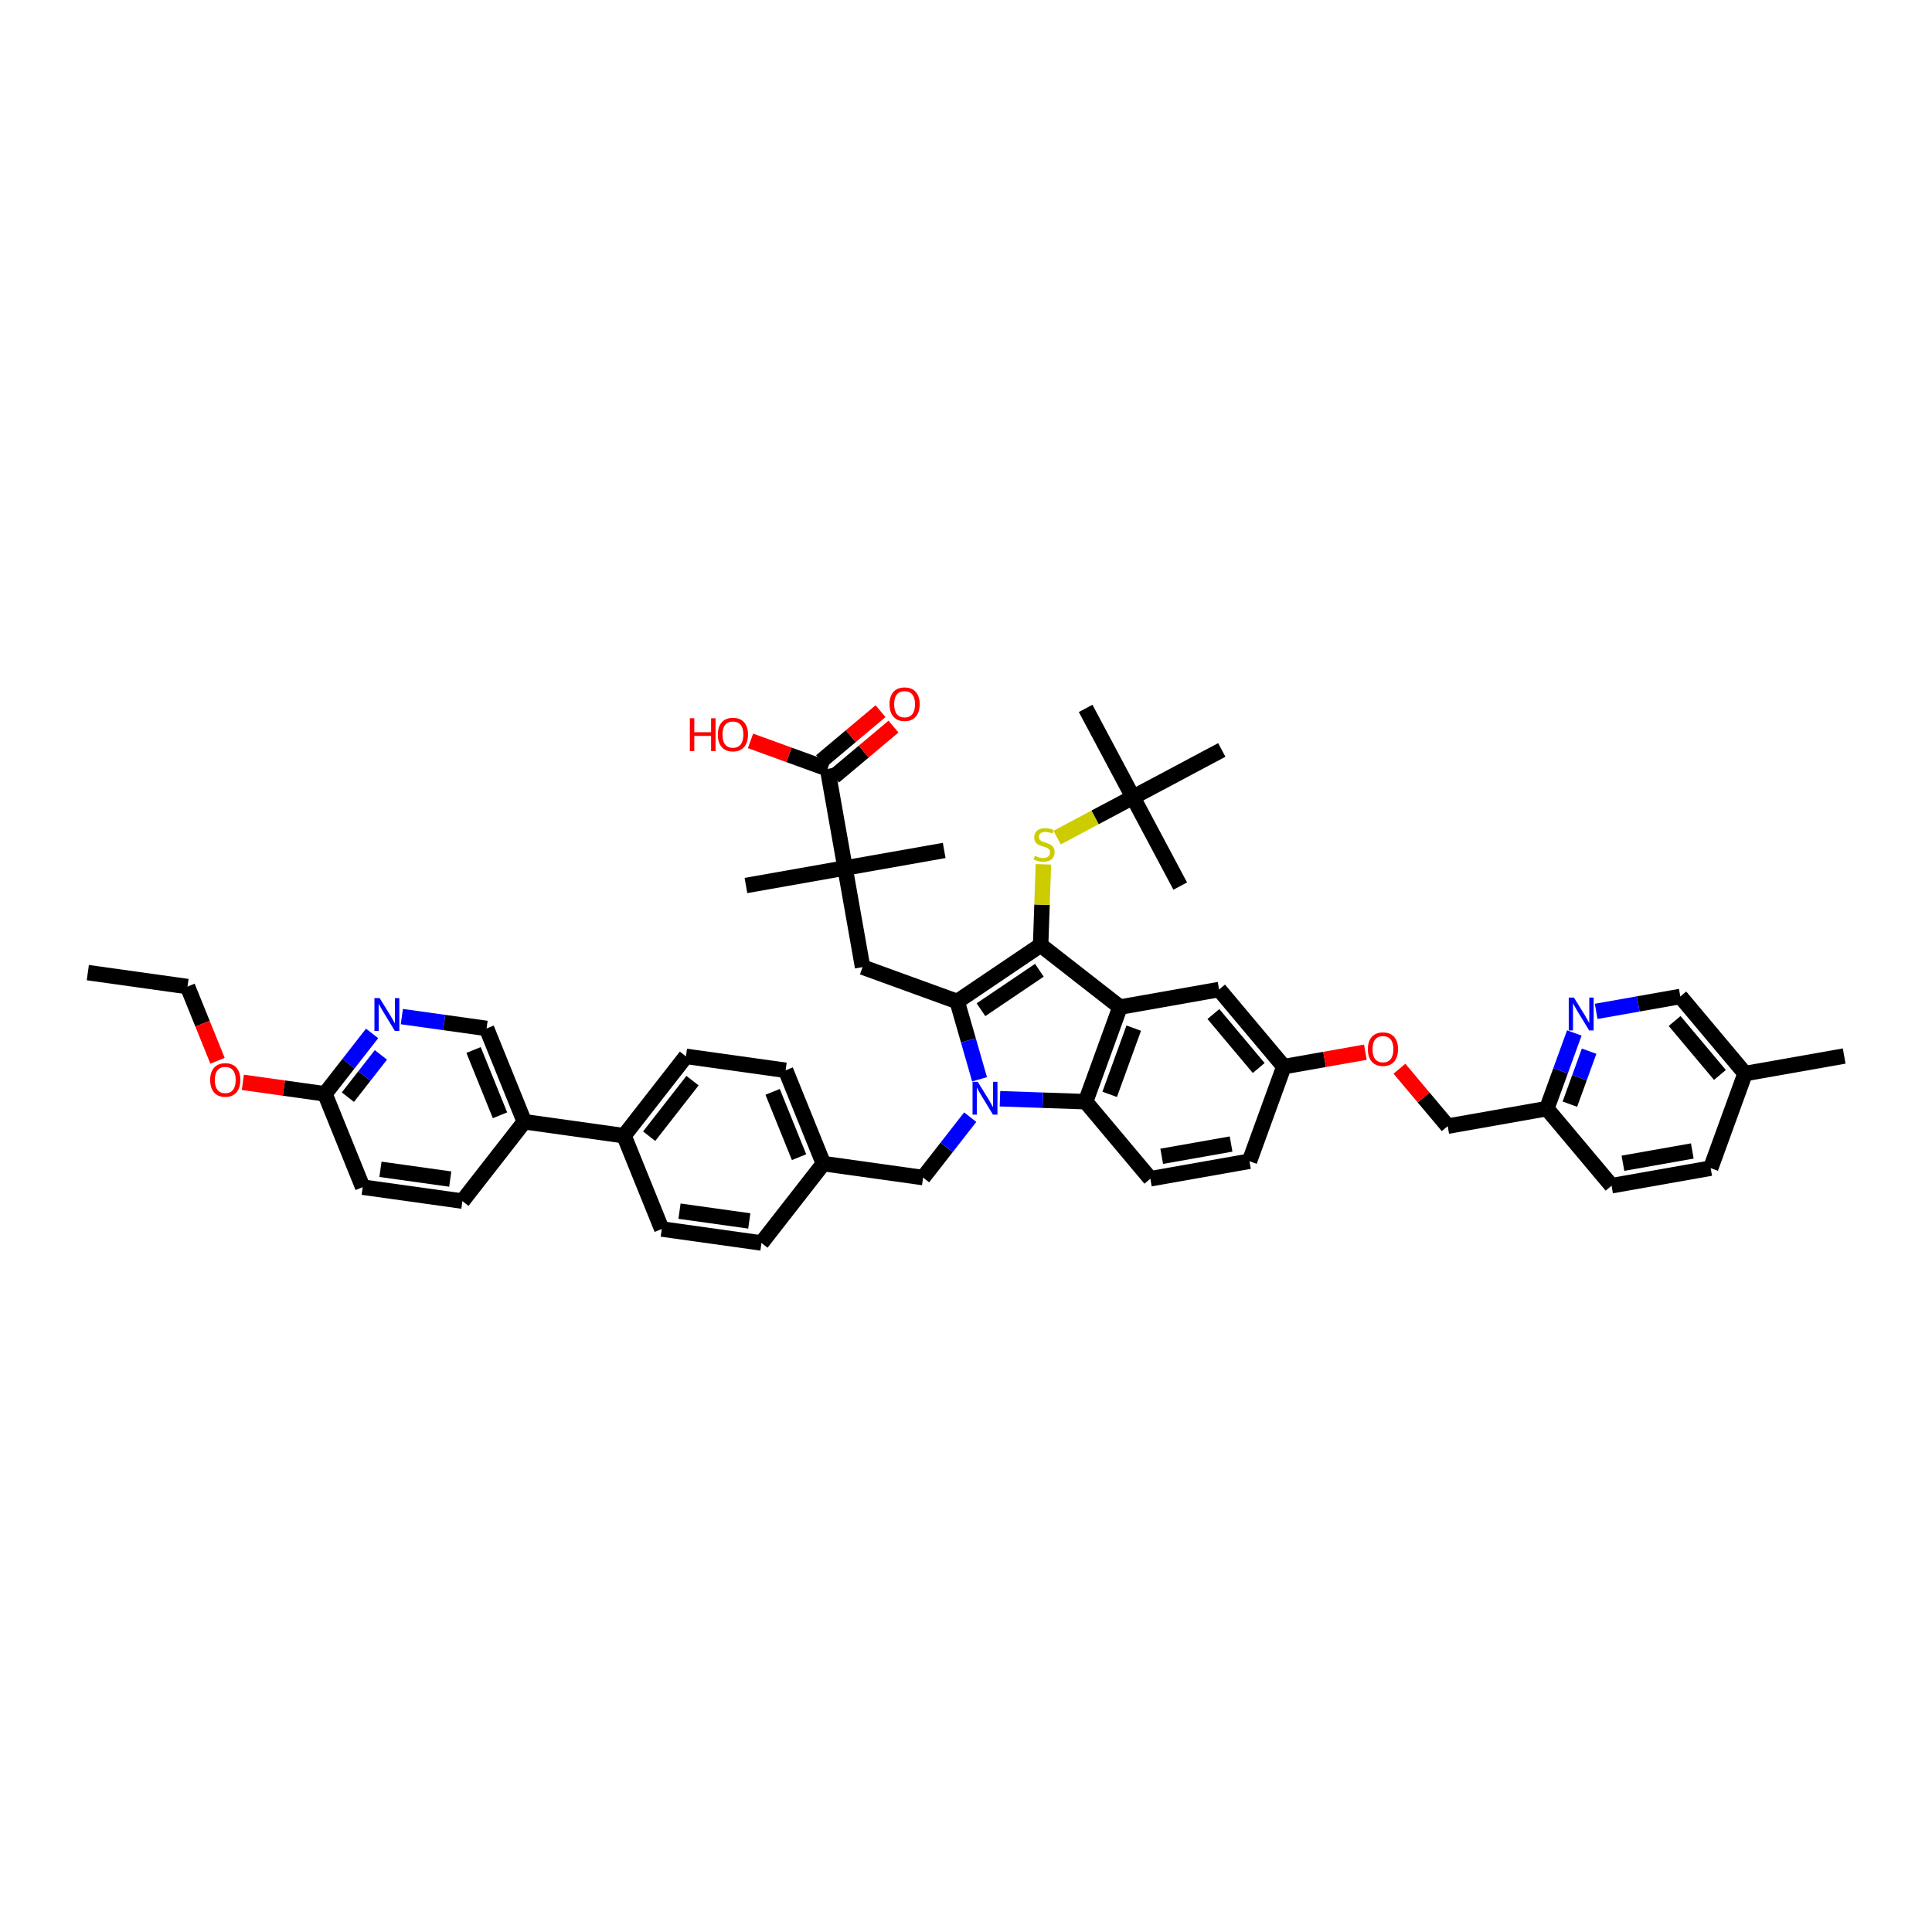 <?xml version='1.0' encoding='iso-8859-1'?>
<svg version='1.1' baseProfile='full'
              xmlns='http://www.w3.org/2000/svg'
                      xmlns:rdkit='http://www.rdkit.org/xml'
                      xmlns:xlink='http://www.w3.org/1999/xlink'
                  xml:space='preserve'
width='250px' height='250px' viewBox='0 0 250 250'>
<!-- END OF HEADER -->
<rect style='opacity:1.0;fill:#FFFFFF;stroke:none' width='250' height='250' x='0' y='0'> </rect>
<path class='bond-0 atom-0 atom-7' d='M 11.364,125.857 L 24.263,127.663' style='fill:none;fill-rule:evenodd;stroke:#000000;stroke-width:2.0px;stroke-linecap:butt;stroke-linejoin:miter;stroke-opacity:1' />
<path class='bond-1 atom-1 atom-24' d='M 238.636,136.65 L 225.81,138.918' style='fill:none;fill-rule:evenodd;stroke:#000000;stroke-width:2.0px;stroke-linecap:butt;stroke-linejoin:miter;stroke-opacity:1' />
<path class='bond-2 atom-2 atom-36' d='M 140.48,91.665 L 146.601,103.163' style='fill:none;fill-rule:evenodd;stroke:#000000;stroke-width:2.0px;stroke-linecap:butt;stroke-linejoin:miter;stroke-opacity:1' />
<path class='bond-3 atom-3 atom-36' d='M 152.722,114.66 L 146.601,103.163' style='fill:none;fill-rule:evenodd;stroke:#000000;stroke-width:2.0px;stroke-linecap:butt;stroke-linejoin:miter;stroke-opacity:1' />
<path class='bond-4 atom-4 atom-36' d='M 158.098,97.042 L 146.601,103.163' style='fill:none;fill-rule:evenodd;stroke:#000000;stroke-width:2.0px;stroke-linecap:butt;stroke-linejoin:miter;stroke-opacity:1' />
<path class='bond-5 atom-5 atom-37' d='M 122.177,110.048 L 109.351,112.316' style='fill:none;fill-rule:evenodd;stroke:#000000;stroke-width:2.0px;stroke-linecap:butt;stroke-linejoin:miter;stroke-opacity:1' />
<path class='bond-6 atom-6 atom-37' d='M 96.525,114.585 L 109.351,112.316' style='fill:none;fill-rule:evenodd;stroke:#000000;stroke-width:2.0px;stroke-linecap:butt;stroke-linejoin:miter;stroke-opacity:1' />
<path class='bond-7 atom-7 atom-43' d='M 24.263,127.663 L 26.206,132.463' style='fill:none;fill-rule:evenodd;stroke:#000000;stroke-width:2.0px;stroke-linecap:butt;stroke-linejoin:miter;stroke-opacity:1' />
<path class='bond-7 atom-7 atom-43' d='M 26.206,132.463 L 28.148,137.263' style='fill:none;fill-rule:evenodd;stroke:#FF0000;stroke-width:2.0px;stroke-linecap:butt;stroke-linejoin:miter;stroke-opacity:1' />
<path class='bond-8 atom-8 atom-14' d='M 221.362,151.16 L 208.536,153.429' style='fill:none;fill-rule:evenodd;stroke:#000000;stroke-width:2.0px;stroke-linecap:butt;stroke-linejoin:miter;stroke-opacity:1' />
<path class='bond-8 atom-8 atom-14' d='M 218.984,148.936 L 210.006,150.524' style='fill:none;fill-rule:evenodd;stroke:#000000;stroke-width:2.0px;stroke-linecap:butt;stroke-linejoin:miter;stroke-opacity:1' />
<path class='bond-9 atom-8 atom-24' d='M 221.362,151.16 L 225.81,138.918' style='fill:none;fill-rule:evenodd;stroke:#000000;stroke-width:2.0px;stroke-linecap:butt;stroke-linejoin:miter;stroke-opacity:1' />
<path class='bond-10 atom-9 atom-11' d='M 98.532,160.84 L 85.632,159.034' style='fill:none;fill-rule:evenodd;stroke:#000000;stroke-width:2.0px;stroke-linecap:butt;stroke-linejoin:miter;stroke-opacity:1' />
<path class='bond-10 atom-9 atom-11' d='M 96.958,157.989 L 87.928,156.725' style='fill:none;fill-rule:evenodd;stroke:#000000;stroke-width:2.0px;stroke-linecap:butt;stroke-linejoin:miter;stroke-opacity:1' />
<path class='bond-11 atom-9 atom-25' d='M 98.532,160.84 L 106.545,150.572' style='fill:none;fill-rule:evenodd;stroke:#000000;stroke-width:2.0px;stroke-linecap:butt;stroke-linejoin:miter;stroke-opacity:1' />
<path class='bond-12 atom-10 atom-12' d='M 101.66,138.498 L 88.76,136.692' style='fill:none;fill-rule:evenodd;stroke:#000000;stroke-width:2.0px;stroke-linecap:butt;stroke-linejoin:miter;stroke-opacity:1' />
<path class='bond-13 atom-10 atom-25' d='M 101.66,138.498 L 106.545,150.572' style='fill:none;fill-rule:evenodd;stroke:#000000;stroke-width:2.0px;stroke-linecap:butt;stroke-linejoin:miter;stroke-opacity:1' />
<path class='bond-13 atom-10 atom-25' d='M 99.978,141.286 L 103.398,149.738' style='fill:none;fill-rule:evenodd;stroke:#000000;stroke-width:2.0px;stroke-linecap:butt;stroke-linejoin:miter;stroke-opacity:1' />
<path class='bond-14 atom-11 atom-26' d='M 85.632,159.034 L 80.746,146.96' style='fill:none;fill-rule:evenodd;stroke:#000000;stroke-width:2.0px;stroke-linecap:butt;stroke-linejoin:miter;stroke-opacity:1' />
<path class='bond-15 atom-12 atom-26' d='M 88.76,136.692 L 80.746,146.96' style='fill:none;fill-rule:evenodd;stroke:#000000;stroke-width:2.0px;stroke-linecap:butt;stroke-linejoin:miter;stroke-opacity:1' />
<path class='bond-15 atom-12 atom-26' d='M 89.612,139.835 L 84.002,147.023' style='fill:none;fill-rule:evenodd;stroke:#000000;stroke-width:2.0px;stroke-linecap:butt;stroke-linejoin:miter;stroke-opacity:1' />
<path class='bond-16 atom-13 atom-17' d='M 59.834,155.423 L 46.934,153.617' style='fill:none;fill-rule:evenodd;stroke:#000000;stroke-width:2.0px;stroke-linecap:butt;stroke-linejoin:miter;stroke-opacity:1' />
<path class='bond-16 atom-13 atom-17' d='M 58.26,152.572 L 49.23,151.308' style='fill:none;fill-rule:evenodd;stroke:#000000;stroke-width:2.0px;stroke-linecap:butt;stroke-linejoin:miter;stroke-opacity:1' />
<path class='bond-17 atom-13 atom-27' d='M 59.834,155.423 L 67.847,145.154' style='fill:none;fill-rule:evenodd;stroke:#000000;stroke-width:2.0px;stroke-linecap:butt;stroke-linejoin:miter;stroke-opacity:1' />
<path class='bond-18 atom-14 atom-28' d='M 208.536,153.429 L 200.158,143.456' style='fill:none;fill-rule:evenodd;stroke:#000000;stroke-width:2.0px;stroke-linecap:butt;stroke-linejoin:miter;stroke-opacity:1' />
<path class='bond-19 atom-15 atom-16' d='M 161.68,150.262 L 148.854,152.53' style='fill:none;fill-rule:evenodd;stroke:#000000;stroke-width:2.0px;stroke-linecap:butt;stroke-linejoin:miter;stroke-opacity:1' />
<path class='bond-19 atom-15 atom-16' d='M 159.302,148.037 L 150.324,149.625' style='fill:none;fill-rule:evenodd;stroke:#000000;stroke-width:2.0px;stroke-linecap:butt;stroke-linejoin:miter;stroke-opacity:1' />
<path class='bond-20 atom-15 atom-29' d='M 161.68,150.262 L 166.128,138.02' style='fill:none;fill-rule:evenodd;stroke:#000000;stroke-width:2.0px;stroke-linecap:butt;stroke-linejoin:miter;stroke-opacity:1' />
<path class='bond-21 atom-16 atom-31' d='M 148.854,152.53 L 140.476,142.557' style='fill:none;fill-rule:evenodd;stroke:#000000;stroke-width:2.0px;stroke-linecap:butt;stroke-linejoin:miter;stroke-opacity:1' />
<path class='bond-22 atom-17 atom-33' d='M 46.934,153.617 L 42.048,141.543' style='fill:none;fill-rule:evenodd;stroke:#000000;stroke-width:2.0px;stroke-linecap:butt;stroke-linejoin:miter;stroke-opacity:1' />
<path class='bond-23 atom-18 atom-29' d='M 157.75,128.046 L 166.128,138.02' style='fill:none;fill-rule:evenodd;stroke:#000000;stroke-width:2.0px;stroke-linecap:butt;stroke-linejoin:miter;stroke-opacity:1' />
<path class='bond-23 atom-18 atom-29' d='M 157.012,131.218 L 162.877,138.199' style='fill:none;fill-rule:evenodd;stroke:#000000;stroke-width:2.0px;stroke-linecap:butt;stroke-linejoin:miter;stroke-opacity:1' />
<path class='bond-24 atom-18 atom-30' d='M 157.75,128.046 L 144.924,130.315' style='fill:none;fill-rule:evenodd;stroke:#000000;stroke-width:2.0px;stroke-linecap:butt;stroke-linejoin:miter;stroke-opacity:1' />
<path class='bond-25 atom-19 atom-32' d='M 111.619,125.142 L 123.861,129.591' style='fill:none;fill-rule:evenodd;stroke:#000000;stroke-width:2.0px;stroke-linecap:butt;stroke-linejoin:miter;stroke-opacity:1' />
<path class='bond-26 atom-19 atom-37' d='M 111.619,125.142 L 109.351,112.316' style='fill:none;fill-rule:evenodd;stroke:#000000;stroke-width:2.0px;stroke-linecap:butt;stroke-linejoin:miter;stroke-opacity:1' />
<path class='bond-27 atom-20 atom-24' d='M 217.432,128.945 L 225.81,138.918' style='fill:none;fill-rule:evenodd;stroke:#000000;stroke-width:2.0px;stroke-linecap:butt;stroke-linejoin:miter;stroke-opacity:1' />
<path class='bond-27 atom-20 atom-24' d='M 216.694,132.117 L 222.559,139.098' style='fill:none;fill-rule:evenodd;stroke:#000000;stroke-width:2.0px;stroke-linecap:butt;stroke-linejoin:miter;stroke-opacity:1' />
<path class='bond-28 atom-20 atom-38' d='M 217.432,128.945 L 211.988,129.908' style='fill:none;fill-rule:evenodd;stroke:#000000;stroke-width:2.0px;stroke-linecap:butt;stroke-linejoin:miter;stroke-opacity:1' />
<path class='bond-28 atom-20 atom-38' d='M 211.988,129.908 L 206.543,130.871' style='fill:none;fill-rule:evenodd;stroke:#0000FF;stroke-width:2.0px;stroke-linecap:butt;stroke-linejoin:miter;stroke-opacity:1' />
<path class='bond-29 atom-21 atom-27' d='M 62.961,133.08 L 67.847,145.154' style='fill:none;fill-rule:evenodd;stroke:#000000;stroke-width:2.0px;stroke-linecap:butt;stroke-linejoin:miter;stroke-opacity:1' />
<path class='bond-29 atom-21 atom-27' d='M 61.279,135.869 L 64.699,144.32' style='fill:none;fill-rule:evenodd;stroke:#000000;stroke-width:2.0px;stroke-linecap:butt;stroke-linejoin:miter;stroke-opacity:1' />
<path class='bond-30 atom-21 atom-39' d='M 62.961,133.08 L 57.48,132.313' style='fill:none;fill-rule:evenodd;stroke:#000000;stroke-width:2.0px;stroke-linecap:butt;stroke-linejoin:miter;stroke-opacity:1' />
<path class='bond-30 atom-21 atom-39' d='M 57.48,132.313 L 51.998,131.546' style='fill:none;fill-rule:evenodd;stroke:#0000FF;stroke-width:2.0px;stroke-linecap:butt;stroke-linejoin:miter;stroke-opacity:1' />
<path class='bond-31 atom-22 atom-25' d='M 119.445,152.378 L 106.545,150.572' style='fill:none;fill-rule:evenodd;stroke:#000000;stroke-width:2.0px;stroke-linecap:butt;stroke-linejoin:miter;stroke-opacity:1' />
<path class='bond-32 atom-22 atom-40' d='M 119.445,152.378 L 122.496,148.468' style='fill:none;fill-rule:evenodd;stroke:#000000;stroke-width:2.0px;stroke-linecap:butt;stroke-linejoin:miter;stroke-opacity:1' />
<path class='bond-32 atom-22 atom-40' d='M 122.496,148.468 L 125.547,144.559' style='fill:none;fill-rule:evenodd;stroke:#0000FF;stroke-width:2.0px;stroke-linecap:butt;stroke-linejoin:miter;stroke-opacity:1' />
<path class='bond-33 atom-23 atom-28' d='M 187.332,145.724 L 200.158,143.456' style='fill:none;fill-rule:evenodd;stroke:#000000;stroke-width:2.0px;stroke-linecap:butt;stroke-linejoin:miter;stroke-opacity:1' />
<path class='bond-34 atom-23 atom-44' d='M 187.332,145.724 L 184.21,142.008' style='fill:none;fill-rule:evenodd;stroke:#000000;stroke-width:2.0px;stroke-linecap:butt;stroke-linejoin:miter;stroke-opacity:1' />
<path class='bond-34 atom-23 atom-44' d='M 184.21,142.008 L 181.087,138.291' style='fill:none;fill-rule:evenodd;stroke:#FF0000;stroke-width:2.0px;stroke-linecap:butt;stroke-linejoin:miter;stroke-opacity:1' />
<path class='bond-35 atom-26 atom-27' d='M 80.746,146.96 L 67.847,145.154' style='fill:none;fill-rule:evenodd;stroke:#000000;stroke-width:2.0px;stroke-linecap:butt;stroke-linejoin:miter;stroke-opacity:1' />
<path class='bond-36 atom-28 atom-38' d='M 200.158,143.456 L 201.937,138.56' style='fill:none;fill-rule:evenodd;stroke:#000000;stroke-width:2.0px;stroke-linecap:butt;stroke-linejoin:miter;stroke-opacity:1' />
<path class='bond-36 atom-28 atom-38' d='M 201.937,138.56 L 203.716,133.663' style='fill:none;fill-rule:evenodd;stroke:#0000FF;stroke-width:2.0px;stroke-linecap:butt;stroke-linejoin:miter;stroke-opacity:1' />
<path class='bond-36 atom-28 atom-38' d='M 203.14,142.877 L 204.386,139.449' style='fill:none;fill-rule:evenodd;stroke:#000000;stroke-width:2.0px;stroke-linecap:butt;stroke-linejoin:miter;stroke-opacity:1' />
<path class='bond-36 atom-28 atom-38' d='M 204.386,139.449 L 205.631,136.022' style='fill:none;fill-rule:evenodd;stroke:#0000FF;stroke-width:2.0px;stroke-linecap:butt;stroke-linejoin:miter;stroke-opacity:1' />
<path class='bond-37 atom-29 atom-44' d='M 166.128,138.02 L 171.403,137.087' style='fill:none;fill-rule:evenodd;stroke:#000000;stroke-width:2.0px;stroke-linecap:butt;stroke-linejoin:miter;stroke-opacity:1' />
<path class='bond-37 atom-29 atom-44' d='M 171.403,137.087 L 176.679,136.154' style='fill:none;fill-rule:evenodd;stroke:#FF0000;stroke-width:2.0px;stroke-linecap:butt;stroke-linejoin:miter;stroke-opacity:1' />
<path class='bond-38 atom-30 atom-31' d='M 144.924,130.315 L 140.476,142.557' style='fill:none;fill-rule:evenodd;stroke:#000000;stroke-width:2.0px;stroke-linecap:butt;stroke-linejoin:miter;stroke-opacity:1' />
<path class='bond-38 atom-30 atom-31' d='M 146.705,133.041 L 143.592,141.61' style='fill:none;fill-rule:evenodd;stroke:#000000;stroke-width:2.0px;stroke-linecap:butt;stroke-linejoin:miter;stroke-opacity:1' />
<path class='bond-39 atom-30 atom-34' d='M 144.924,130.315 L 134.656,122.301' style='fill:none;fill-rule:evenodd;stroke:#000000;stroke-width:2.0px;stroke-linecap:butt;stroke-linejoin:miter;stroke-opacity:1' />
<path class='bond-40 atom-31 atom-40' d='M 140.476,142.557 L 134.935,142.367' style='fill:none;fill-rule:evenodd;stroke:#000000;stroke-width:2.0px;stroke-linecap:butt;stroke-linejoin:miter;stroke-opacity:1' />
<path class='bond-40 atom-31 atom-40' d='M 134.935,142.367 L 129.395,142.176' style='fill:none;fill-rule:evenodd;stroke:#0000FF;stroke-width:2.0px;stroke-linecap:butt;stroke-linejoin:miter;stroke-opacity:1' />
<path class='bond-41 atom-32 atom-34' d='M 123.861,129.591 L 134.656,122.301' style='fill:none;fill-rule:evenodd;stroke:#000000;stroke-width:2.0px;stroke-linecap:butt;stroke-linejoin:miter;stroke-opacity:1' />
<path class='bond-41 atom-32 atom-34' d='M 126.938,130.656 L 134.495,125.554' style='fill:none;fill-rule:evenodd;stroke:#000000;stroke-width:2.0px;stroke-linecap:butt;stroke-linejoin:miter;stroke-opacity:1' />
<path class='bond-42 atom-32 atom-40' d='M 123.861,129.591 L 125.308,134.625' style='fill:none;fill-rule:evenodd;stroke:#000000;stroke-width:2.0px;stroke-linecap:butt;stroke-linejoin:miter;stroke-opacity:1' />
<path class='bond-42 atom-32 atom-40' d='M 125.308,134.625 L 126.754,139.66' style='fill:none;fill-rule:evenodd;stroke:#0000FF;stroke-width:2.0px;stroke-linecap:butt;stroke-linejoin:miter;stroke-opacity:1' />
<path class='bond-43 atom-33 atom-39' d='M 42.048,141.543 L 45.099,137.633' style='fill:none;fill-rule:evenodd;stroke:#000000;stroke-width:2.0px;stroke-linecap:butt;stroke-linejoin:miter;stroke-opacity:1' />
<path class='bond-43 atom-33 atom-39' d='M 45.099,137.633 L 48.15,133.724' style='fill:none;fill-rule:evenodd;stroke:#0000FF;stroke-width:2.0px;stroke-linecap:butt;stroke-linejoin:miter;stroke-opacity:1' />
<path class='bond-43 atom-33 atom-39' d='M 45.017,141.973 L 47.153,139.236' style='fill:none;fill-rule:evenodd;stroke:#000000;stroke-width:2.0px;stroke-linecap:butt;stroke-linejoin:miter;stroke-opacity:1' />
<path class='bond-43 atom-33 atom-39' d='M 47.153,139.236 L 49.288,136.5' style='fill:none;fill-rule:evenodd;stroke:#0000FF;stroke-width:2.0px;stroke-linecap:butt;stroke-linejoin:miter;stroke-opacity:1' />
<path class='bond-44 atom-33 atom-43' d='M 42.048,141.543 L 36.736,140.799' style='fill:none;fill-rule:evenodd;stroke:#000000;stroke-width:2.0px;stroke-linecap:butt;stroke-linejoin:miter;stroke-opacity:1' />
<path class='bond-44 atom-33 atom-43' d='M 36.736,140.799 L 31.424,140.055' style='fill:none;fill-rule:evenodd;stroke:#FF0000;stroke-width:2.0px;stroke-linecap:butt;stroke-linejoin:miter;stroke-opacity:1' />
<path class='bond-45 atom-34 atom-45' d='M 134.656,122.301 L 134.836,117.071' style='fill:none;fill-rule:evenodd;stroke:#000000;stroke-width:2.0px;stroke-linecap:butt;stroke-linejoin:miter;stroke-opacity:1' />
<path class='bond-45 atom-34 atom-45' d='M 134.836,117.071 L 135.016,111.842' style='fill:none;fill-rule:evenodd;stroke:#CCCC00;stroke-width:2.0px;stroke-linecap:butt;stroke-linejoin:miter;stroke-opacity:1' />
<path class='bond-46 atom-35 atom-37' d='M 107.082,99.49 L 109.351,112.316' style='fill:none;fill-rule:evenodd;stroke:#000000;stroke-width:2.0px;stroke-linecap:butt;stroke-linejoin:miter;stroke-opacity:1' />
<path class='bond-47 atom-35 atom-41' d='M 107.92,100.488 L 111.769,97.254' style='fill:none;fill-rule:evenodd;stroke:#000000;stroke-width:2.0px;stroke-linecap:butt;stroke-linejoin:miter;stroke-opacity:1' />
<path class='bond-47 atom-35 atom-41' d='M 111.769,97.254 L 115.617,94.021' style='fill:none;fill-rule:evenodd;stroke:#FF0000;stroke-width:2.0px;stroke-linecap:butt;stroke-linejoin:miter;stroke-opacity:1' />
<path class='bond-47 atom-35 atom-41' d='M 106.244,98.493 L 110.093,95.26' style='fill:none;fill-rule:evenodd;stroke:#000000;stroke-width:2.0px;stroke-linecap:butt;stroke-linejoin:miter;stroke-opacity:1' />
<path class='bond-47 atom-35 atom-41' d='M 110.093,95.26 L 113.942,92.027' style='fill:none;fill-rule:evenodd;stroke:#FF0000;stroke-width:2.0px;stroke-linecap:butt;stroke-linejoin:miter;stroke-opacity:1' />
<path class='bond-48 atom-35 atom-42' d='M 107.082,99.49 L 102.099,97.68' style='fill:none;fill-rule:evenodd;stroke:#000000;stroke-width:2.0px;stroke-linecap:butt;stroke-linejoin:miter;stroke-opacity:1' />
<path class='bond-48 atom-35 atom-42' d='M 102.099,97.68 L 97.115,95.869' style='fill:none;fill-rule:evenodd;stroke:#FF0000;stroke-width:2.0px;stroke-linecap:butt;stroke-linejoin:miter;stroke-opacity:1' />
<path class='bond-49 atom-36 atom-45' d='M 146.601,103.163 L 141.696,105.774' style='fill:none;fill-rule:evenodd;stroke:#000000;stroke-width:2.0px;stroke-linecap:butt;stroke-linejoin:miter;stroke-opacity:1' />
<path class='bond-49 atom-36 atom-45' d='M 141.696,105.774 L 136.791,108.385' style='fill:none;fill-rule:evenodd;stroke:#CCCC00;stroke-width:2.0px;stroke-linecap:butt;stroke-linejoin:miter;stroke-opacity:1' />
<path  class='atom-38' d='M 203.667 129.09
L 205.059 131.34
Q 205.197 131.562, 205.419 131.964
Q 205.641 132.366, 205.653 132.39
L 205.653 129.09
L 206.217 129.09
L 206.217 133.338
L 205.635 133.338
L 204.141 130.878
Q 203.967 130.59, 203.781 130.26
Q 203.601 129.93, 203.547 129.828
L 203.547 133.338
L 202.995 133.338
L 202.995 129.09
L 203.667 129.09
' fill='#0000FF'/>
<path  class='atom-39' d='M 49.123 129.15
L 50.515 131.4
Q 50.653 131.622, 50.875 132.024
Q 51.097 132.426, 51.109 132.45
L 51.109 129.15
L 51.673 129.15
L 51.673 133.398
L 51.091 133.398
L 49.597 130.938
Q 49.423 130.65, 49.237 130.32
Q 49.057 129.99, 49.003 129.888
L 49.003 133.398
L 48.451 133.398
L 48.451 129.15
L 49.123 129.15
' fill='#0000FF'/>
<path  class='atom-40' d='M 126.519 139.985
L 127.911 142.235
Q 128.049 142.457, 128.271 142.859
Q 128.493 143.261, 128.505 143.285
L 128.505 139.985
L 129.069 139.985
L 129.069 144.233
L 128.487 144.233
L 126.993 141.773
Q 126.819 141.485, 126.633 141.155
Q 126.453 140.825, 126.399 140.723
L 126.399 144.233
L 125.847 144.233
L 125.847 139.985
L 126.519 139.985
' fill='#0000FF'/>
<path  class='atom-41' d='M 115.105 91.124
Q 115.105 90.105, 115.609 89.534
Q 116.113 88.965, 117.055 88.965
Q 117.997 88.965, 118.501 89.534
Q 119.005 90.105, 119.005 91.124
Q 119.005 92.156, 118.495 92.745
Q 117.985 93.326, 117.055 93.326
Q 116.119 93.326, 115.609 92.745
Q 115.105 92.162, 115.105 91.124
M 117.055 92.847
Q 117.703 92.847, 118.051 92.415
Q 118.405 91.977, 118.405 91.124
Q 118.405 90.29, 118.051 89.871
Q 117.703 89.445, 117.055 89.445
Q 116.407 89.445, 116.053 89.865
Q 115.705 90.284, 115.705 91.124
Q 115.705 91.983, 116.053 92.415
Q 116.407 92.847, 117.055 92.847
' fill='#FF0000'/>
<path  class='atom-42' d='M 89.266 92.942
L 89.842 92.942
L 89.842 94.748
L 92.014 94.748
L 92.014 92.942
L 92.59 92.942
L 92.59 97.19
L 92.014 97.19
L 92.014 95.228
L 89.842 95.228
L 89.842 97.19
L 89.266 97.19
L 89.266 92.942
' fill='#FF0000'/>
<path  class='atom-42' d='M 92.89 95.054
Q 92.89 94.034, 93.394 93.464
Q 93.898 92.894, 94.84 92.894
Q 95.782 92.894, 96.286 93.464
Q 96.79 94.034, 96.79 95.054
Q 96.79 96.086, 96.28 96.674
Q 95.77 97.256, 94.84 97.256
Q 93.904 97.256, 93.394 96.674
Q 92.89 96.092, 92.89 95.054
M 94.84 96.776
Q 95.488 96.776, 95.836 96.344
Q 96.19 95.906, 96.19 95.054
Q 96.19 94.22, 95.836 93.8
Q 95.488 93.374, 94.84 93.374
Q 94.192 93.374, 93.838 93.794
Q 93.49 94.214, 93.49 95.054
Q 93.49 95.912, 93.838 96.344
Q 94.192 96.776, 94.84 96.776
' fill='#FF0000'/>
<path  class='atom-43' d='M 27.199 139.749
Q 27.199 138.729, 27.703 138.159
Q 28.207 137.589, 29.149 137.589
Q 30.091 137.589, 30.595 138.159
Q 31.099 138.729, 31.099 139.749
Q 31.099 140.781, 30.589 141.369
Q 30.079 141.951, 29.149 141.951
Q 28.213 141.951, 27.703 141.369
Q 27.199 140.787, 27.199 139.749
M 29.149 141.471
Q 29.797 141.471, 30.145 141.039
Q 30.499 140.601, 30.499 139.749
Q 30.499 138.915, 30.145 138.495
Q 29.797 138.069, 29.149 138.069
Q 28.501 138.069, 28.147 138.489
Q 27.799 138.909, 27.799 139.749
Q 27.799 140.607, 28.147 141.039
Q 28.501 141.471, 29.149 141.471
' fill='#FF0000'/>
<path  class='atom-44' d='M 177.004 135.763
Q 177.004 134.743, 177.508 134.173
Q 178.012 133.603, 178.954 133.603
Q 179.896 133.603, 180.4 134.173
Q 180.904 134.743, 180.904 135.763
Q 180.904 136.795, 180.394 137.383
Q 179.884 137.965, 178.954 137.965
Q 178.018 137.965, 177.508 137.383
Q 177.004 136.801, 177.004 135.763
M 178.954 137.485
Q 179.602 137.485, 179.95 137.053
Q 180.304 136.615, 180.304 135.763
Q 180.304 134.929, 179.95 134.509
Q 179.602 134.083, 178.954 134.083
Q 178.306 134.083, 177.952 134.503
Q 177.604 134.923, 177.604 135.763
Q 177.604 136.621, 177.952 137.053
Q 178.306 137.485, 178.954 137.485
' fill='#FF0000'/>
<path  class='atom-45' d='M 133.903 110.742
Q 133.951 110.76, 134.149 110.844
Q 134.347 110.928, 134.563 110.982
Q 134.785 111.03, 135.001 111.03
Q 135.403 111.03, 135.637 110.838
Q 135.871 110.64, 135.871 110.298
Q 135.871 110.064, 135.751 109.92
Q 135.637 109.776, 135.457 109.698
Q 135.277 109.62, 134.977 109.53
Q 134.599 109.416, 134.371 109.308
Q 134.149 109.2, 133.987 108.972
Q 133.831 108.744, 133.831 108.36
Q 133.831 107.826, 134.191 107.496
Q 134.557 107.166, 135.277 107.166
Q 135.769 107.166, 136.327 107.4
L 136.189 107.862
Q 135.679 107.652, 135.295 107.652
Q 134.881 107.652, 134.653 107.826
Q 134.425 107.994, 134.431 108.288
Q 134.431 108.516, 134.545 108.654
Q 134.665 108.792, 134.833 108.87
Q 135.007 108.948, 135.295 109.038
Q 135.679 109.158, 135.907 109.278
Q 136.135 109.398, 136.297 109.644
Q 136.465 109.884, 136.465 110.298
Q 136.465 110.886, 136.069 111.204
Q 135.679 111.516, 135.025 111.516
Q 134.647 111.516, 134.359 111.432
Q 134.077 111.354, 133.741 111.216
L 133.903 110.742
' fill='#CCCC00'/>
</svg>
